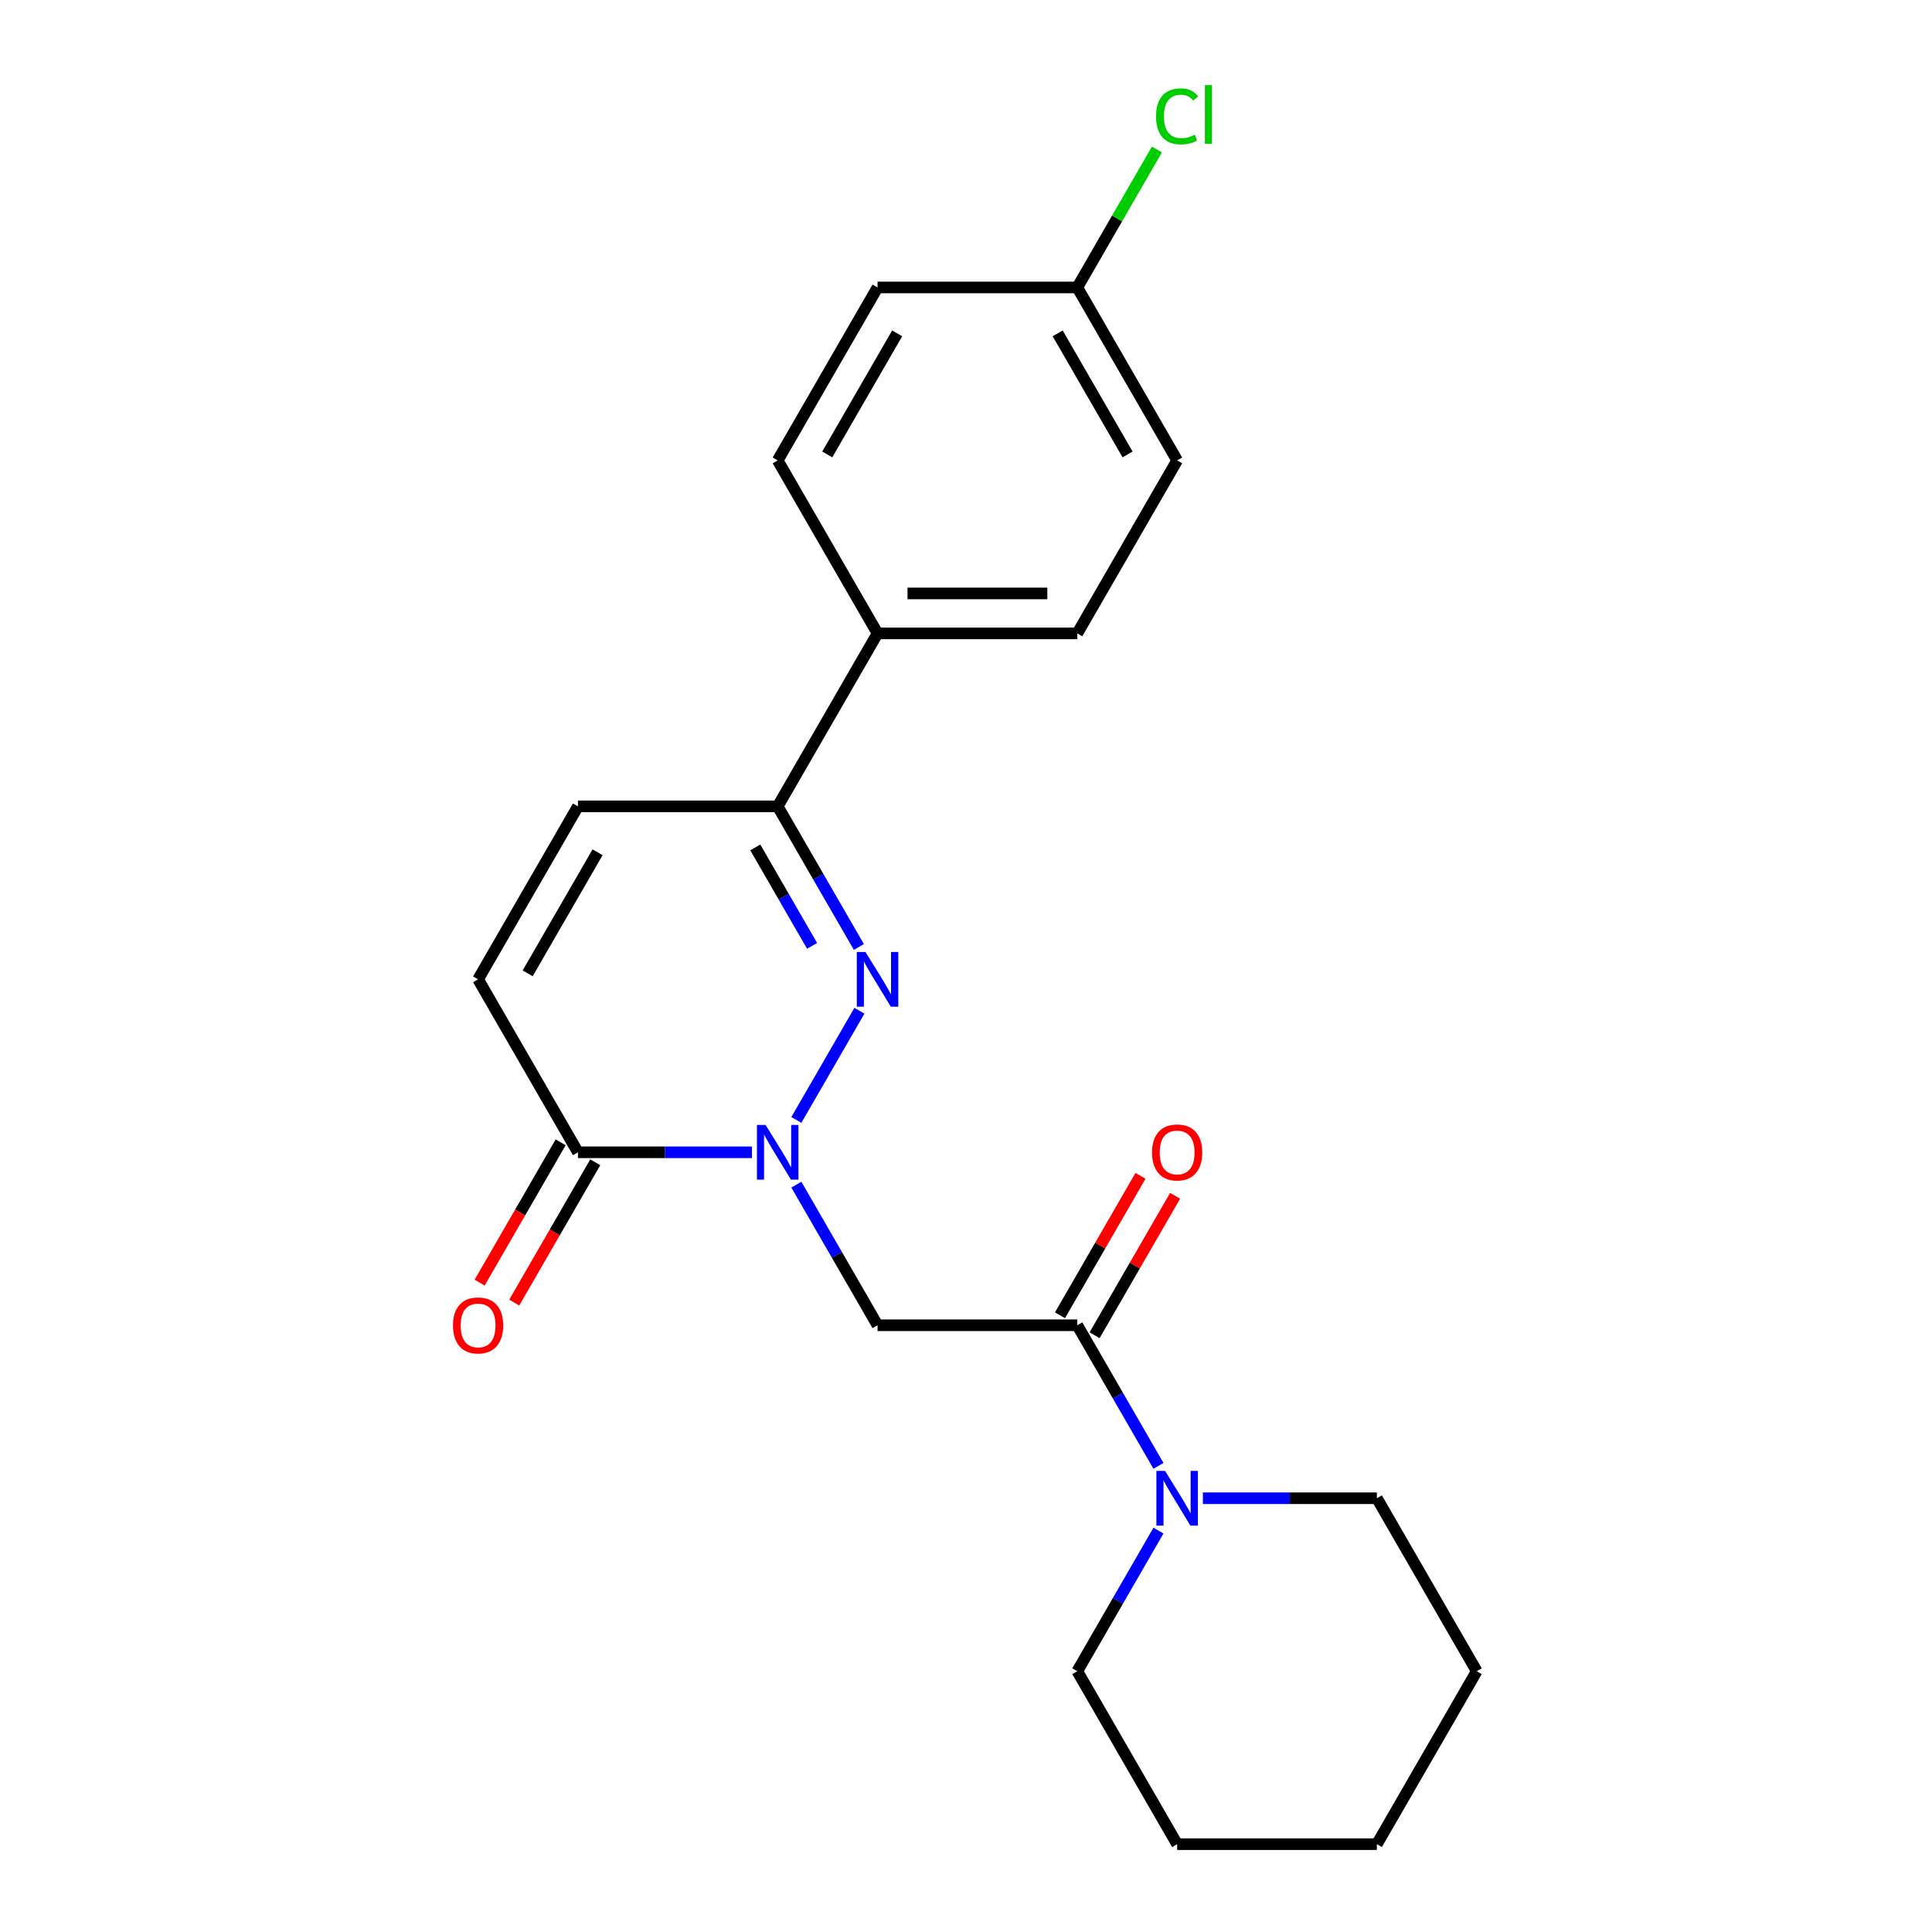<?xml version='1.0' encoding='iso-8859-1'?>
<svg version='1.1' baseProfile='full'
              xmlns='http://www.w3.org/2000/svg'
                      xmlns:rdkit='http://www.rdkit.org/xml'
                      xmlns:xlink='http://www.w3.org/1999/xlink'
                  xml:space='preserve'
width='1000px' height='1000px' viewBox='0 0 1000 1000'>
<!-- END OF HEADER -->
<rect style='opacity:1.0;fill:#FFFFFF;stroke:none' width='1000' height='1000' x='0' y='0'> </rect>
<path class='bond-0' d='M 412.196,579.683 L 444.83,523.16' style='fill:none;fill-rule:evenodd;stroke:#0000FF;stroke-width:6px;stroke-linecap:butt;stroke-linejoin:miter;stroke-opacity:1' />
<path class='bond-1' d='M 412.196,613.172 L 433.207,649.565' style='fill:none;fill-rule:evenodd;stroke:#0000FF;stroke-width:6px;stroke-linecap:butt;stroke-linejoin:miter;stroke-opacity:1' />
<path class='bond-1' d='M 433.207,649.565 L 454.218,685.957' style='fill:none;fill-rule:evenodd;stroke:#000000;stroke-width:6px;stroke-linecap:butt;stroke-linejoin:miter;stroke-opacity:1' />
<path class='bond-3' d='M 389.204,596.428 L 344.176,596.428' style='fill:none;fill-rule:evenodd;stroke:#0000FF;stroke-width:6px;stroke-linecap:butt;stroke-linejoin:miter;stroke-opacity:1' />
<path class='bond-3' d='M 344.176,596.428 L 299.148,596.428' style='fill:none;fill-rule:evenodd;stroke:#000000;stroke-width:6px;stroke-linecap:butt;stroke-linejoin:miter;stroke-opacity:1' />
<path class='bond-4' d='M 444.55,490.154 L 423.539,453.761' style='fill:none;fill-rule:evenodd;stroke:#0000FF;stroke-width:6px;stroke-linecap:butt;stroke-linejoin:miter;stroke-opacity:1' />
<path class='bond-4' d='M 423.539,453.761 L 402.528,417.369' style='fill:none;fill-rule:evenodd;stroke:#000000;stroke-width:6px;stroke-linecap:butt;stroke-linejoin:miter;stroke-opacity:1' />
<path class='bond-4' d='M 420.341,489.574 L 405.633,464.099' style='fill:none;fill-rule:evenodd;stroke:#0000FF;stroke-width:6px;stroke-linecap:butt;stroke-linejoin:miter;stroke-opacity:1' />
<path class='bond-4' d='M 405.633,464.099 L 390.926,438.625' style='fill:none;fill-rule:evenodd;stroke:#000000;stroke-width:6px;stroke-linecap:butt;stroke-linejoin:miter;stroke-opacity:1' />
<path class='bond-2' d='M 454.218,685.957 L 557.598,685.957' style='fill:none;fill-rule:evenodd;stroke:#000000;stroke-width:6px;stroke-linecap:butt;stroke-linejoin:miter;stroke-opacity:1' />
<path class='bond-5' d='M 557.598,685.957 L 578.609,722.35' style='fill:none;fill-rule:evenodd;stroke:#000000;stroke-width:6px;stroke-linecap:butt;stroke-linejoin:miter;stroke-opacity:1' />
<path class='bond-5' d='M 578.609,722.35 L 599.62,758.742' style='fill:none;fill-rule:evenodd;stroke:#0000FF;stroke-width:6px;stroke-linecap:butt;stroke-linejoin:miter;stroke-opacity:1' />
<path class='bond-9' d='M 566.551,691.126 L 587.389,655.034' style='fill:none;fill-rule:evenodd;stroke:#000000;stroke-width:6px;stroke-linecap:butt;stroke-linejoin:miter;stroke-opacity:1' />
<path class='bond-9' d='M 587.389,655.034 L 608.226,618.941' style='fill:none;fill-rule:evenodd;stroke:#FF0000;stroke-width:6px;stroke-linecap:butt;stroke-linejoin:miter;stroke-opacity:1' />
<path class='bond-9' d='M 548.645,680.788 L 569.483,644.696' style='fill:none;fill-rule:evenodd;stroke:#000000;stroke-width:6px;stroke-linecap:butt;stroke-linejoin:miter;stroke-opacity:1' />
<path class='bond-9' d='M 569.483,644.696 L 590.321,608.603' style='fill:none;fill-rule:evenodd;stroke:#FF0000;stroke-width:6px;stroke-linecap:butt;stroke-linejoin:miter;stroke-opacity:1' />
<path class='bond-6' d='M 299.148,596.428 L 247.459,506.898' style='fill:none;fill-rule:evenodd;stroke:#000000;stroke-width:6px;stroke-linecap:butt;stroke-linejoin:miter;stroke-opacity:1' />
<path class='bond-10' d='M 290.196,591.259 L 269.231,627.571' style='fill:none;fill-rule:evenodd;stroke:#000000;stroke-width:6px;stroke-linecap:butt;stroke-linejoin:miter;stroke-opacity:1' />
<path class='bond-10' d='M 269.231,627.571 L 248.265,663.884' style='fill:none;fill-rule:evenodd;stroke:#FF0000;stroke-width:6px;stroke-linecap:butt;stroke-linejoin:miter;stroke-opacity:1' />
<path class='bond-10' d='M 308.101,601.597 L 287.136,637.909' style='fill:none;fill-rule:evenodd;stroke:#000000;stroke-width:6px;stroke-linecap:butt;stroke-linejoin:miter;stroke-opacity:1' />
<path class='bond-10' d='M 287.136,637.909 L 266.171,674.222' style='fill:none;fill-rule:evenodd;stroke:#FF0000;stroke-width:6px;stroke-linecap:butt;stroke-linejoin:miter;stroke-opacity:1' />
<path class='bond-8' d='M 402.528,417.369 L 454.218,327.84' style='fill:none;fill-rule:evenodd;stroke:#000000;stroke-width:6px;stroke-linecap:butt;stroke-linejoin:miter;stroke-opacity:1' />
<path class='bond-22' d='M 402.528,417.369 L 299.148,417.369' style='fill:none;fill-rule:evenodd;stroke:#000000;stroke-width:6px;stroke-linecap:butt;stroke-linejoin:miter;stroke-opacity:1' />
<path class='bond-17' d='M 599.62,792.231 L 578.609,828.624' style='fill:none;fill-rule:evenodd;stroke:#0000FF;stroke-width:6px;stroke-linecap:butt;stroke-linejoin:miter;stroke-opacity:1' />
<path class='bond-17' d='M 578.609,828.624 L 557.598,865.016' style='fill:none;fill-rule:evenodd;stroke:#000000;stroke-width:6px;stroke-linecap:butt;stroke-linejoin:miter;stroke-opacity:1' />
<path class='bond-18' d='M 622.612,775.487 L 667.639,775.487' style='fill:none;fill-rule:evenodd;stroke:#0000FF;stroke-width:6px;stroke-linecap:butt;stroke-linejoin:miter;stroke-opacity:1' />
<path class='bond-18' d='M 667.639,775.487 L 712.667,775.487' style='fill:none;fill-rule:evenodd;stroke:#000000;stroke-width:6px;stroke-linecap:butt;stroke-linejoin:miter;stroke-opacity:1' />
<path class='bond-7' d='M 247.459,506.898 L 299.148,417.369' style='fill:none;fill-rule:evenodd;stroke:#000000;stroke-width:6px;stroke-linecap:butt;stroke-linejoin:miter;stroke-opacity:1' />
<path class='bond-7' d='M 273.118,503.807 L 309.301,441.136' style='fill:none;fill-rule:evenodd;stroke:#000000;stroke-width:6px;stroke-linecap:butt;stroke-linejoin:miter;stroke-opacity:1' />
<path class='bond-11' d='M 454.218,327.84 L 557.598,327.84' style='fill:none;fill-rule:evenodd;stroke:#000000;stroke-width:6px;stroke-linecap:butt;stroke-linejoin:miter;stroke-opacity:1' />
<path class='bond-11' d='M 469.725,307.164 L 542.091,307.164' style='fill:none;fill-rule:evenodd;stroke:#000000;stroke-width:6px;stroke-linecap:butt;stroke-linejoin:miter;stroke-opacity:1' />
<path class='bond-12' d='M 454.218,327.84 L 402.528,238.31' style='fill:none;fill-rule:evenodd;stroke:#000000;stroke-width:6px;stroke-linecap:butt;stroke-linejoin:miter;stroke-opacity:1' />
<path class='bond-15' d='M 557.598,327.84 L 609.287,238.31' style='fill:none;fill-rule:evenodd;stroke:#000000;stroke-width:6px;stroke-linecap:butt;stroke-linejoin:miter;stroke-opacity:1' />
<path class='bond-14' d='M 402.528,238.31 L 454.218,148.781' style='fill:none;fill-rule:evenodd;stroke:#000000;stroke-width:6px;stroke-linecap:butt;stroke-linejoin:miter;stroke-opacity:1' />
<path class='bond-14' d='M 428.187,235.219 L 464.37,172.548' style='fill:none;fill-rule:evenodd;stroke:#000000;stroke-width:6px;stroke-linecap:butt;stroke-linejoin:miter;stroke-opacity:1' />
<path class='bond-13' d='M 557.598,148.781 L 454.218,148.781' style='fill:none;fill-rule:evenodd;stroke:#000000;stroke-width:6px;stroke-linecap:butt;stroke-linejoin:miter;stroke-opacity:1' />
<path class='bond-16' d='M 557.598,148.781 L 578.21,113.078' style='fill:none;fill-rule:evenodd;stroke:#000000;stroke-width:6px;stroke-linecap:butt;stroke-linejoin:miter;stroke-opacity:1' />
<path class='bond-16' d='M 578.21,113.078 L 598.823,77.376' style='fill:none;fill-rule:evenodd;stroke:#00CC00;stroke-width:6px;stroke-linecap:butt;stroke-linejoin:miter;stroke-opacity:1' />
<path class='bond-23' d='M 557.598,148.781 L 609.287,238.31' style='fill:none;fill-rule:evenodd;stroke:#000000;stroke-width:6px;stroke-linecap:butt;stroke-linejoin:miter;stroke-opacity:1' />
<path class='bond-23' d='M 547.445,172.548 L 583.628,235.219' style='fill:none;fill-rule:evenodd;stroke:#000000;stroke-width:6px;stroke-linecap:butt;stroke-linejoin:miter;stroke-opacity:1' />
<path class='bond-20' d='M 557.598,865.016 L 609.287,954.545' style='fill:none;fill-rule:evenodd;stroke:#000000;stroke-width:6px;stroke-linecap:butt;stroke-linejoin:miter;stroke-opacity:1' />
<path class='bond-19' d='M 712.667,775.487 L 764.357,865.016' style='fill:none;fill-rule:evenodd;stroke:#000000;stroke-width:6px;stroke-linecap:butt;stroke-linejoin:miter;stroke-opacity:1' />
<path class='bond-21' d='M 764.357,865.016 L 712.667,954.545' style='fill:none;fill-rule:evenodd;stroke:#000000;stroke-width:6px;stroke-linecap:butt;stroke-linejoin:miter;stroke-opacity:1' />
<path class='bond-24' d='M 609.287,954.545 L 712.667,954.545' style='fill:none;fill-rule:evenodd;stroke:#000000;stroke-width:6px;stroke-linecap:butt;stroke-linejoin:miter;stroke-opacity:1' />
<path  class='atom-0' d='M 396.268 582.268
L 405.548 597.268
Q 406.468 598.748, 407.948 601.428
Q 409.428 604.108, 409.508 604.268
L 409.508 582.268
L 413.268 582.268
L 413.268 610.588
L 409.388 610.588
L 399.428 594.188
Q 398.268 592.268, 397.028 590.068
Q 395.828 587.868, 395.468 587.188
L 395.468 610.588
L 391.788 610.588
L 391.788 582.268
L 396.268 582.268
' fill='#0000FF'/>
<path  class='atom-1' d='M 447.958 492.738
L 457.238 507.738
Q 458.158 509.218, 459.638 511.898
Q 461.118 514.578, 461.198 514.738
L 461.198 492.738
L 464.958 492.738
L 464.958 521.058
L 461.078 521.058
L 451.118 504.658
Q 449.958 502.738, 448.718 500.538
Q 447.518 498.338, 447.158 497.658
L 447.158 521.058
L 443.478 521.058
L 443.478 492.738
L 447.958 492.738
' fill='#0000FF'/>
<path  class='atom-6' d='M 603.027 761.327
L 612.307 776.327
Q 613.227 777.807, 614.707 780.487
Q 616.187 783.167, 616.267 783.327
L 616.267 761.327
L 620.027 761.327
L 620.027 789.647
L 616.147 789.647
L 606.187 773.247
Q 605.027 771.327, 603.787 769.127
Q 602.587 766.927, 602.227 766.247
L 602.227 789.647
L 598.547 789.647
L 598.547 761.327
L 603.027 761.327
' fill='#0000FF'/>
<path  class='atom-10' d='M 596.287 596.508
Q 596.287 589.708, 599.647 585.908
Q 603.007 582.108, 609.287 582.108
Q 615.567 582.108, 618.927 585.908
Q 622.287 589.708, 622.287 596.508
Q 622.287 603.388, 618.887 607.308
Q 615.487 611.188, 609.287 611.188
Q 603.047 611.188, 599.647 607.308
Q 596.287 603.428, 596.287 596.508
M 609.287 607.988
Q 613.607 607.988, 615.927 605.108
Q 618.287 602.188, 618.287 596.508
Q 618.287 590.948, 615.927 588.148
Q 613.607 585.308, 609.287 585.308
Q 604.967 585.308, 602.607 588.108
Q 600.287 590.908, 600.287 596.508
Q 600.287 602.228, 602.607 605.108
Q 604.967 607.988, 609.287 607.988
' fill='#FF0000'/>
<path  class='atom-11' d='M 234.459 686.037
Q 234.459 679.237, 237.819 675.437
Q 241.179 671.637, 247.459 671.637
Q 253.739 671.637, 257.099 675.437
Q 260.459 679.237, 260.459 686.037
Q 260.459 692.917, 257.059 696.837
Q 253.659 700.717, 247.459 700.717
Q 241.219 700.717, 237.819 696.837
Q 234.459 692.957, 234.459 686.037
M 247.459 697.517
Q 251.779 697.517, 254.099 694.637
Q 256.459 691.717, 256.459 686.037
Q 256.459 680.477, 254.099 677.677
Q 251.779 674.837, 247.459 674.837
Q 243.139 674.837, 240.779 677.637
Q 238.459 680.437, 238.459 686.037
Q 238.459 691.757, 240.779 694.637
Q 243.139 697.517, 247.459 697.517
' fill='#FF0000'/>
<path  class='atom-17' d='M 598.367 60.231
Q 598.367 53.191, 601.647 49.511
Q 604.967 45.791, 611.247 45.791
Q 617.087 45.791, 620.207 49.911
L 617.567 52.071
Q 615.287 49.071, 611.247 49.071
Q 606.967 49.071, 604.687 51.951
Q 602.447 54.791, 602.447 60.231
Q 602.447 65.831, 604.767 68.711
Q 607.127 71.591, 611.687 71.591
Q 614.807 71.591, 618.447 69.711
L 619.567 72.711
Q 618.087 73.671, 615.847 74.231
Q 613.607 74.791, 611.127 74.791
Q 604.967 74.791, 601.647 71.031
Q 598.367 67.271, 598.367 60.231
' fill='#00CC00'/>
<path  class='atom-17' d='M 623.647 44.071
L 627.327 44.071
L 627.327 74.431
L 623.647 74.431
L 623.647 44.071
' fill='#00CC00'/>
</svg>
